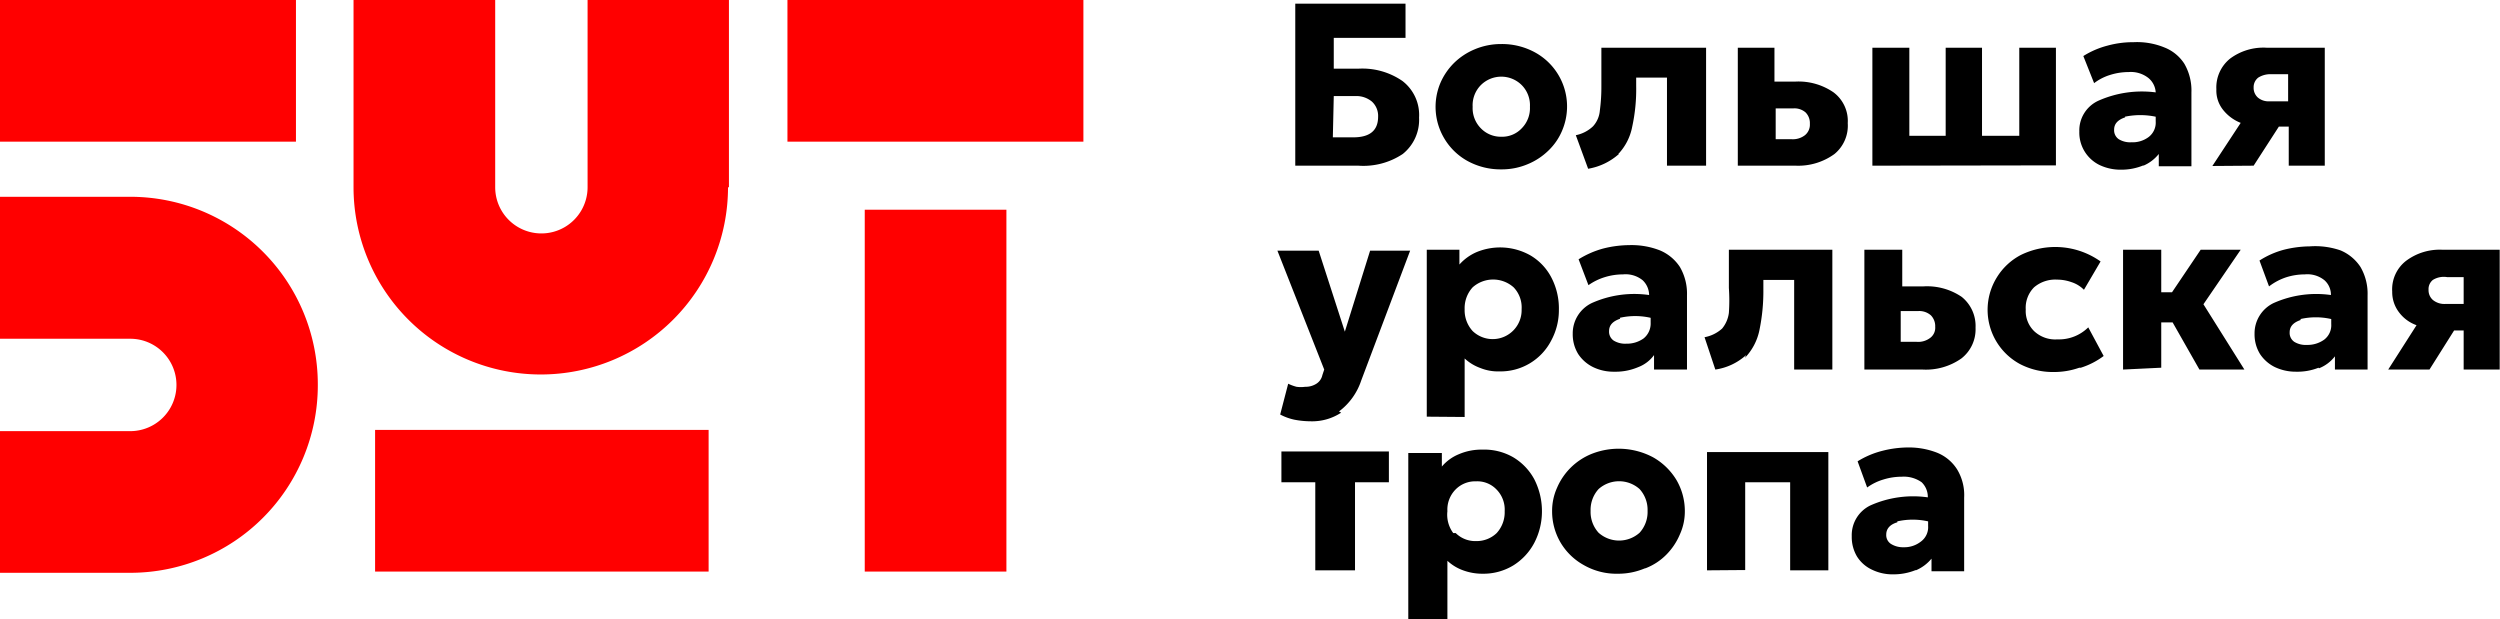 <?xml version="1.0" encoding="UTF-8"?> <svg xmlns="http://www.w3.org/2000/svg" viewBox="0 0 81.18 20.1"><defs><style>.cls-1{fill:red;}</style></defs><title>RedLizard-Asset 3@300x</title><g id="Layer_2" data-name="Layer 2"><g id="Layer_1-2" data-name="Layer 1"><path class="cls-1" d="M10.32,12.47A6.09,6.09,0,0,0,4.23,6.39H0V11H4.23a1.49,1.49,0,1,1,0,3H0v4.6H4.23a6.09,6.09,0,0,0,6.09-6.09"></path><path class="cls-1" d="M23.67,6.08V0H19.08V6.08a1.49,1.49,0,1,1-3,0V0h-4.6V6.08a6.08,6.08,0,1,0,12.16,0"></path><rect class="cls-1" width="9.61" height="4.6"></rect><rect class="cls-1" x="25.57" width="9.61" height="4.6"></rect><rect class="cls-1" x="28.08" y="6.81" width="4.6" height="11.75"></rect><rect class="cls-1" x="12.18" y="13.96" width="10.83" height="4.6"></rect><path d="M61.61,16.93a2.27,2.27,0,0,1,1,0v.15a.58.58,0,0,1-.24.51.87.87,0,0,1-.56.18.73.73,0,0,1-.41-.11.34.34,0,0,1-.15-.3c0-.19.12-.33.36-.4m.6,1.56a1.32,1.32,0,0,0,.51-.38v.41h1.06V16.16a1.61,1.61,0,0,0-.23-.92,1.38,1.38,0,0,0-.65-.54,2.52,2.52,0,0,0-.95-.17,3.44,3.44,0,0,0-.83.11,2.84,2.84,0,0,0-.8.34l.31.85a1.74,1.74,0,0,1,.53-.26,2,2,0,0,1,.59-.09,1,1,0,0,1,.65.18.66.66,0,0,1,.2.49,3.4,3.4,0,0,0-1.86.26,1.07,1.07,0,0,0-.61,1,1.24,1.24,0,0,0,.17.66,1.14,1.14,0,0,0,.49.43,1.51,1.51,0,0,0,.68.15,1.91,1.91,0,0,0,.74-.14m-5.54,0V15.66h1.46v2.86h1.24V14.68H55.43v3.84Zm-4.76-1.21a1,1,0,0,1-.26-.71,1,1,0,0,1,.26-.71,1,1,0,0,1,1.33,0,1,1,0,0,1,.26.71,1,1,0,0,1-.26.71,1,1,0,0,1-1.33,0m1.53,1.15a1.91,1.91,0,0,0,.67-.44,2.06,2.06,0,0,0,.44-.66,1.79,1.79,0,0,0,.16-.76,2,2,0,0,0-.27-1,2.08,2.08,0,0,0-.76-.74,2.38,2.38,0,0,0-2-.11,2.06,2.06,0,0,0-1.12,1.1,1.83,1.83,0,0,0-.16.77,2,2,0,0,0,.27,1,2,2,0,0,0,.76.74,2.13,2.13,0,0,0,1.11.28,2.2,2.2,0,0,0,.86-.17m-6.21-1.15A1,1,0,0,1,47,16.6a.93.93,0,0,1,.27-.71.89.89,0,0,1,.66-.26.86.86,0,0,1,.66.26.93.93,0,0,1,.27.71,1,1,0,0,1-.26.71.94.94,0,0,1-.67.26.9.9,0,0,1-.66-.26M47,20.1V18.21a1.49,1.49,0,0,0,.51.31,1.81,1.81,0,0,0,.63.11,1.87,1.87,0,0,0,1-.27,1.91,1.91,0,0,0,.68-.73,2.21,2.21,0,0,0,.25-1,2.28,2.28,0,0,0-.25-1.07,1.86,1.86,0,0,0-.68-.71,1.88,1.88,0,0,0-1-.25,1.86,1.86,0,0,0-.77.15,1.43,1.43,0,0,0-.55.4v-.44H45.73V20.1Zm-3-1.58V15.66h1.1v-1H41.61v1h1.1v2.86Z"></path><path d="M79,9.74a.42.42,0,0,1-.14-.33A.38.38,0,0,1,79,9.09.67.67,0,0,1,79.47,9H80v.87h-.6A.59.59,0,0,1,79,9.74M78.89,12l.8-1.27H80V12h1.17V8.11H79.32a1.82,1.82,0,0,0-1.19.36,1.17,1.17,0,0,0-.45,1,1.08,1.08,0,0,0,.22.67,1.22,1.22,0,0,0,.57.42L77.55,12ZM74.7,10.36a2.24,2.24,0,0,1,1,0v.16a.59.59,0,0,1-.23.51.93.93,0,0,1-.56.17.71.71,0,0,1-.41-.1.35.35,0,0,1-.15-.31c0-.19.12-.32.36-.4m.59,1.57a1.21,1.21,0,0,0,.52-.39V12h1.06V9.59a1.72,1.72,0,0,0-.23-.92A1.44,1.44,0,0,0,76,8.13,2.52,2.52,0,0,0,75,8a3.59,3.59,0,0,0-.84.11,2.8,2.8,0,0,0-.79.35l.31.84A1.87,1.87,0,0,1,74.25,9a2,2,0,0,1,.59-.09.88.88,0,0,1,.64.19.63.63,0,0,1,.21.48,3.4,3.4,0,0,0-1.86.26,1.09,1.09,0,0,0-.62,1,1.21,1.21,0,0,0,.18.66,1.22,1.22,0,0,0,.48.42,1.58,1.58,0,0,0,.69.15,1.86,1.86,0,0,0,.73-.13m-5.11,0V10.47h.37L71.42,12h1.46L71.55,9.88l1.21-1.77h-1.3l-.93,1.38h-.35V8.11H68.94V12Zm-2.61,0a2.47,2.47,0,0,0,.74-.38l-.5-.93a1.35,1.35,0,0,1-1,.39,1,1,0,0,1-.75-.26.91.91,0,0,1-.28-.71.94.94,0,0,1,.27-.72,1.06,1.06,0,0,1,.75-.25,1.39,1.39,0,0,1,.46.08,1,1,0,0,1,.41.25l.54-.92a2.54,2.54,0,0,0-2.59-.21,2,2,0,0,0-.78.73,2,2,0,0,0,.75,2.81,2.31,2.31,0,0,0,1.09.26,2.47,2.47,0,0,0,.84-.14m-5.8-1.84h.58a.57.57,0,0,1,.4.14.5.5,0,0,1,.14.37.41.41,0,0,1-.16.36.64.64,0,0,1-.44.13h-.52ZM62.43,12a2,2,0,0,0,1.26-.36,1.2,1.2,0,0,0,.46-1,1.21,1.21,0,0,0-.45-1,2,2,0,0,0-1.25-.34h-.68V8.11H60.54V12Zm-5.77-.38a1.82,1.82,0,0,0,.47-.89,6.23,6.23,0,0,0,.13-1.33V9.09h1V12h1.24V8.11H56.14V9.35a5.82,5.82,0,0,1,0,.81,1,1,0,0,1-.22.51,1.17,1.17,0,0,1-.57.28L55.7,12a1.89,1.89,0,0,0,1-.47m-4.1-1.21a2.24,2.24,0,0,1,1,0v.16a.62.62,0,0,1-.23.51.93.93,0,0,1-.56.17.71.71,0,0,1-.41-.1.35.35,0,0,1-.15-.31c0-.19.12-.32.36-.4m.59,1.57a1.13,1.13,0,0,0,.51-.39V12h1.07V9.59a1.72,1.72,0,0,0-.23-.92,1.44,1.44,0,0,0-.65-.54,2.52,2.52,0,0,0-1-.17,3.52,3.52,0,0,0-.84.11,3,3,0,0,0-.8.35l.32.84A1.87,1.87,0,0,1,52.11,9a2,2,0,0,1,.59-.09.88.88,0,0,1,.64.19.67.67,0,0,1,.21.48,3.38,3.38,0,0,0-1.86.26,1.09,1.09,0,0,0-.62,1,1.21,1.21,0,0,0,.18.66,1.22,1.22,0,0,0,.48.42,1.52,1.52,0,0,0,.69.15,1.86,1.86,0,0,0,.73-.13m-5.33-1.19a1,1,0,0,1-.26-.71,1,1,0,0,1,.26-.71,1,1,0,0,1,1.33,0,.94.94,0,0,1,.26.71.94.94,0,0,1-1.59.71m-.26,2.79V11.64a1.49,1.49,0,0,0,.51.31,1.52,1.52,0,0,0,.62.11,1.85,1.85,0,0,0,1.68-1,2.07,2.07,0,0,0,.25-1A2.17,2.17,0,0,0,50.37,9a1.79,1.79,0,0,0-.68-.71,2,2,0,0,0-1.75-.1,1.59,1.59,0,0,0-.55.4V8.11H46.33v5.42Zm-4.08-.18a2.06,2.06,0,0,0,.72-1l1.59-4.22h-1.3l-.82,2.63-.85-2.63H41.48L43,12l-.06.18a.44.44,0,0,1-.21.29.65.65,0,0,1-.35.09,1,1,0,0,1-.28,0,1.48,1.48,0,0,1-.27-.1l-.26,1a1.75,1.75,0,0,0,.47.17,2.84,2.84,0,0,0,.51.05,1.71,1.71,0,0,0,1-.28"></path><path d="M73.32,3.17a.42.42,0,0,1-.14-.33.39.39,0,0,1,.15-.32.74.74,0,0,1,.43-.11h.54v.88h-.6a.54.54,0,0,1-.38-.12m-.14,2.21L74,4.11h.32V5.38h1.17V1.55H73.61a1.81,1.81,0,0,0-1.19.35,1.2,1.2,0,0,0-.45,1,1,1,0,0,0,.22.67,1.37,1.37,0,0,0,.57.42l-.92,1.4ZM69,3.79a2.43,2.43,0,0,1,1,0v.15a.59.59,0,0,1-.23.51.87.87,0,0,1-.56.17.71.71,0,0,1-.41-.1.35.35,0,0,1-.15-.31c0-.19.12-.32.36-.4m.59,1.57A1.28,1.28,0,0,0,70.1,5v.4h1.06V3a1.73,1.73,0,0,0-.23-.93,1.36,1.36,0,0,0-.65-.53,2.34,2.34,0,0,0-1-.17,3.13,3.13,0,0,0-.84.11,2.78,2.78,0,0,0-.79.34L68,2.7a1.66,1.66,0,0,1,.53-.27,2,2,0,0,1,.59-.09.92.92,0,0,1,.64.19A.65.65,0,0,1,70,3a3.48,3.48,0,0,0-1.86.27,1.06,1.06,0,0,0-.62,1,1.17,1.17,0,0,0,.66,1.09,1.58,1.58,0,0,0,.69.15,1.86,1.86,0,0,0,.73-.14m-2.84,0V1.55H65.57V4.41H64.36V1.55H63.18V4.41H62V1.55H60.8V5.38ZM57.66,3.52h.57a.55.55,0,0,1,.4.13.49.49,0,0,1,.14.37.44.44,0,0,1-.16.37.64.64,0,0,1-.44.13h-.51Zm.65,1.86A2,2,0,0,0,59.57,5,1.19,1.19,0,0,0,60,4a1.16,1.16,0,0,0-.46-1,2,2,0,0,0-1.25-.35h-.67V1.55H56.43V5.38ZM52.55,5A1.77,1.77,0,0,0,53,4.12a5.7,5.7,0,0,0,.13-1.33V2.52h1V5.38H55.4V1.55H52V2.79a5.77,5.77,0,0,1-.05.8.86.86,0,0,1-.22.51,1.13,1.13,0,0,1-.56.29l.4,1.09a2,2,0,0,0,1-.48m-4.48-.83a.93.93,0,0,1-.27-.7.93.93,0,0,1,.27-.71.94.94,0,0,1,1.32,0,.93.93,0,0,1,.27.71.93.93,0,0,1-.27.7.87.87,0,0,1-.66.27.9.9,0,0,1-.66-.27m1.52,1.16a2.12,2.12,0,0,0,.68-.45,1.92,1.92,0,0,0,.44-.65,2,2,0,0,0-.87-2.52,2.23,2.23,0,0,0-1.11-.28,2.2,2.2,0,0,0-.86.17,2.12,2.12,0,0,0-.68.45,2.07,2.07,0,0,0-.44.65,2,2,0,0,0,.12,1.78,2,2,0,0,0,.75.74,2.23,2.23,0,0,0,1.11.28,2.16,2.16,0,0,0,.86-.17M43.31,3.12H44a.79.79,0,0,1,.55.18.63.63,0,0,1,.2.49c0,.45-.27.67-.81.67h-.66Zm.8,2.26A2.3,2.3,0,0,0,45.55,5a1.42,1.42,0,0,0,.53-1.18,1.39,1.39,0,0,0-.54-1.19,2.29,2.29,0,0,0-1.43-.4h-.8v-1h2.33V.12H42.06V5.38Z"></path></g></g></svg> 